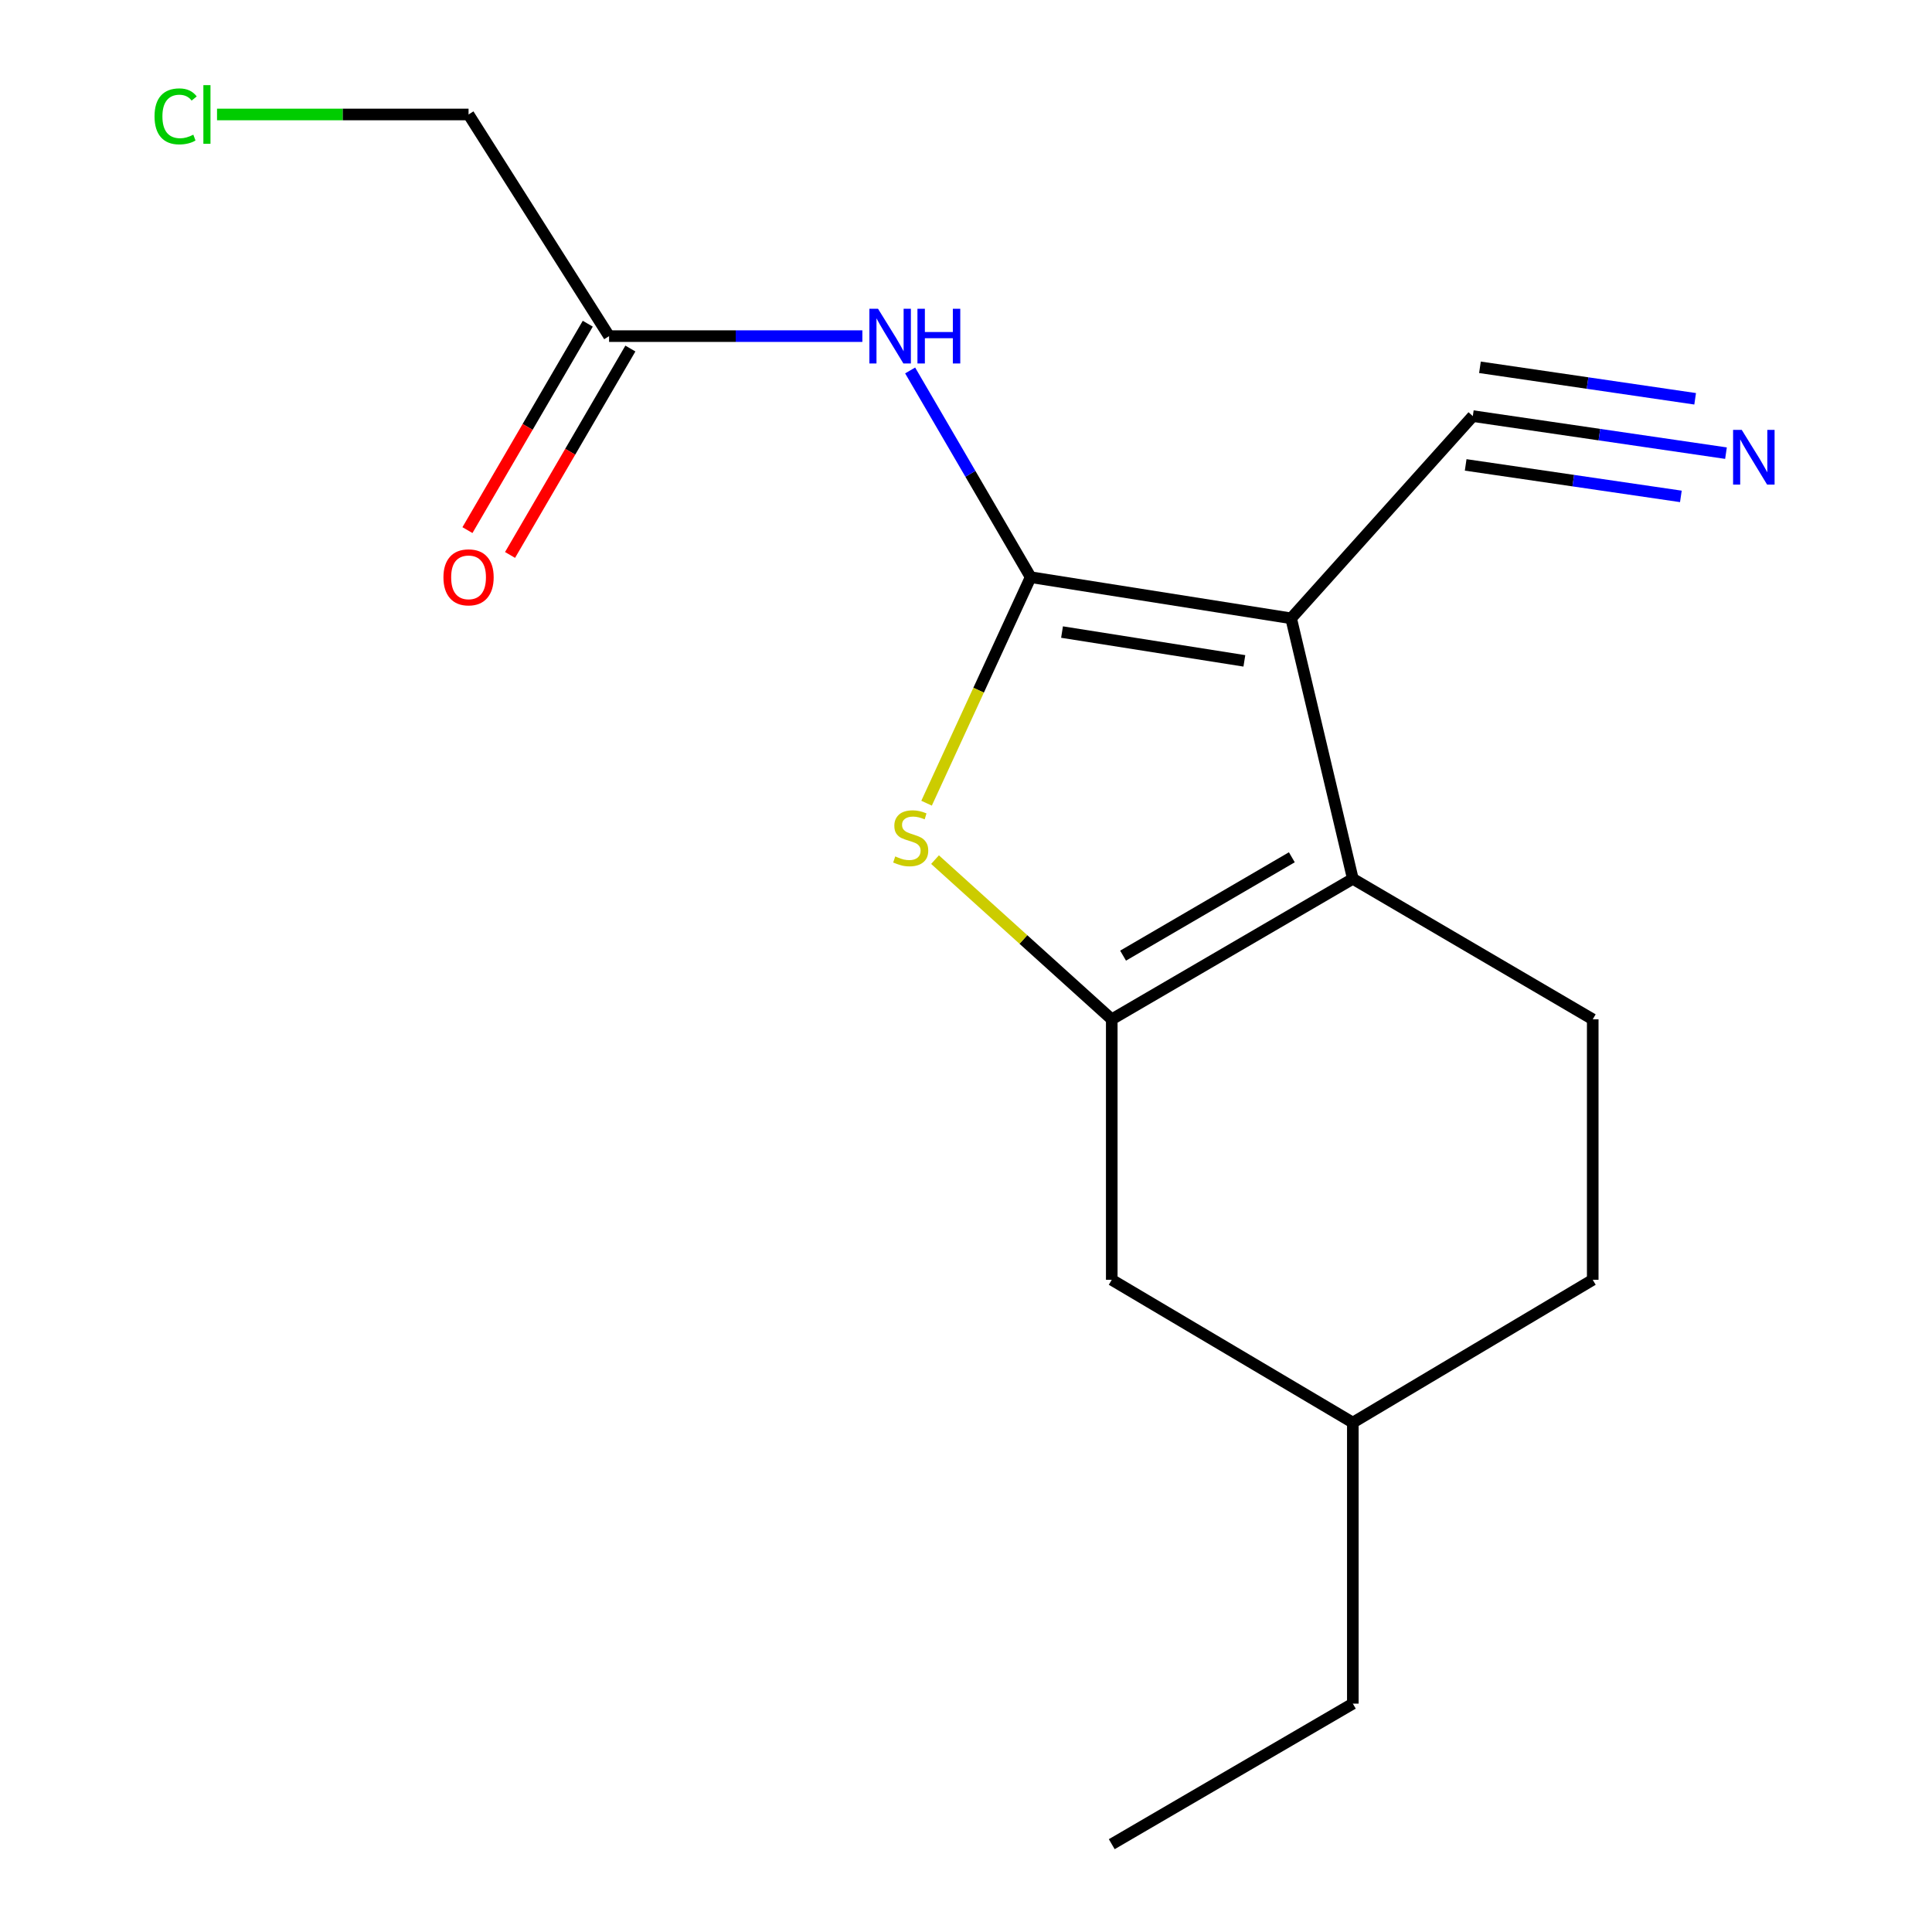 <?xml version='1.0' encoding='iso-8859-1'?>
<svg version='1.1' baseProfile='full'
              xmlns='http://www.w3.org/2000/svg'
                      xmlns:rdkit='http://www.rdkit.org/xml'
                      xmlns:xlink='http://www.w3.org/1999/xlink'
                  xml:space='preserve'
width='1000px' height='1000px' viewBox='0 0 1000 1000'>
<!-- END OF HEADER -->
<rect style='opacity:1.0;fill:#FFFFFF;stroke:none' width='1000' height='1000' x='0' y='0'> </rect>
<path class='bond-0' d='M 533.466,298.745 L 668.288,320.046' style='fill:none;fill-rule:evenodd;stroke:#000000;stroke-width:6px;stroke-linecap:butt;stroke-linejoin:miter;stroke-opacity:1' />
<path class='bond-0' d='M 549.706,327.154 L 644.081,342.064' style='fill:none;fill-rule:evenodd;stroke:#000000;stroke-width:6px;stroke-linecap:butt;stroke-linejoin:miter;stroke-opacity:1' />
<path class='bond-3' d='M 533.466,298.745 L 506.529,357.241' style='fill:none;fill-rule:evenodd;stroke:#000000;stroke-width:6px;stroke-linecap:butt;stroke-linejoin:miter;stroke-opacity:1' />
<path class='bond-3' d='M 506.529,357.241 L 479.592,415.736' style='fill:none;fill-rule:evenodd;stroke:#CCCC00;stroke-width:6px;stroke-linecap:butt;stroke-linejoin:miter;stroke-opacity:1' />
<path class='bond-4' d='M 533.466,298.745 L 502.278,245.247' style='fill:none;fill-rule:evenodd;stroke:#000000;stroke-width:6px;stroke-linecap:butt;stroke-linejoin:miter;stroke-opacity:1' />
<path class='bond-4' d='M 502.278,245.247 L 471.09,191.749' style='fill:none;fill-rule:evenodd;stroke:#0000FF;stroke-width:6px;stroke-linecap:butt;stroke-linejoin:miter;stroke-opacity:1' />
<path class='bond-1' d='M 668.288,320.046 L 700.224,454.867' style='fill:none;fill-rule:evenodd;stroke:#000000;stroke-width:6px;stroke-linecap:butt;stroke-linejoin:miter;stroke-opacity:1' />
<path class='bond-5' d='M 668.288,320.046 L 762.324,215.373' style='fill:none;fill-rule:evenodd;stroke:#000000;stroke-width:6px;stroke-linecap:butt;stroke-linejoin:miter;stroke-opacity:1' />
<path class='bond-7' d='M 700.224,454.867 L 824.396,527.603' style='fill:none;fill-rule:evenodd;stroke:#000000;stroke-width:6px;stroke-linecap:butt;stroke-linejoin:miter;stroke-opacity:1' />
<path class='bond-17' d='M 700.224,454.867 L 575.443,527.603' style='fill:none;fill-rule:evenodd;stroke:#000000;stroke-width:6px;stroke-linecap:butt;stroke-linejoin:miter;stroke-opacity:1' />
<path class='bond-17' d='M 668.652,443.724 L 581.305,494.64' style='fill:none;fill-rule:evenodd;stroke:#000000;stroke-width:6px;stroke-linecap:butt;stroke-linejoin:miter;stroke-opacity:1' />
<path class='bond-2' d='M 575.443,527.603 L 529.705,486.272' style='fill:none;fill-rule:evenodd;stroke:#000000;stroke-width:6px;stroke-linecap:butt;stroke-linejoin:miter;stroke-opacity:1' />
<path class='bond-2' d='M 529.705,486.272 L 483.967,444.941' style='fill:none;fill-rule:evenodd;stroke:#CCCC00;stroke-width:6px;stroke-linecap:butt;stroke-linejoin:miter;stroke-opacity:1' />
<path class='bond-9' d='M 575.443,527.603 L 575.443,662.425' style='fill:none;fill-rule:evenodd;stroke:#000000;stroke-width:6px;stroke-linecap:butt;stroke-linejoin:miter;stroke-opacity:1' />
<path class='bond-8' d='M 446.354,173.978 L 380.806,173.978' style='fill:none;fill-rule:evenodd;stroke:#0000FF;stroke-width:6px;stroke-linecap:butt;stroke-linejoin:miter;stroke-opacity:1' />
<path class='bond-8' d='M 380.806,173.978 L 315.259,173.978' style='fill:none;fill-rule:evenodd;stroke:#000000;stroke-width:6px;stroke-linecap:butt;stroke-linejoin:miter;stroke-opacity:1' />
<path class='bond-6' d='M 762.324,215.373 L 827.846,224.962' style='fill:none;fill-rule:evenodd;stroke:#000000;stroke-width:6px;stroke-linecap:butt;stroke-linejoin:miter;stroke-opacity:1' />
<path class='bond-6' d='M 827.846,224.962 L 893.367,234.55' style='fill:none;fill-rule:evenodd;stroke:#0000FF;stroke-width:6px;stroke-linecap:butt;stroke-linejoin:miter;stroke-opacity:1' />
<path class='bond-6' d='M 758.628,240.631 L 814.321,248.781' style='fill:none;fill-rule:evenodd;stroke:#000000;stroke-width:6px;stroke-linecap:butt;stroke-linejoin:miter;stroke-opacity:1' />
<path class='bond-6' d='M 814.321,248.781 L 870.014,256.931' style='fill:none;fill-rule:evenodd;stroke:#0000FF;stroke-width:6px;stroke-linecap:butt;stroke-linejoin:miter;stroke-opacity:1' />
<path class='bond-6' d='M 766.02,190.116 L 821.714,198.266' style='fill:none;fill-rule:evenodd;stroke:#000000;stroke-width:6px;stroke-linecap:butt;stroke-linejoin:miter;stroke-opacity:1' />
<path class='bond-6' d='M 821.714,198.266 L 877.407,206.416' style='fill:none;fill-rule:evenodd;stroke:#0000FF;stroke-width:6px;stroke-linecap:butt;stroke-linejoin:miter;stroke-opacity:1' />
<path class='bond-11' d='M 824.396,527.603 L 824.396,662.425' style='fill:none;fill-rule:evenodd;stroke:#000000;stroke-width:6px;stroke-linecap:butt;stroke-linejoin:miter;stroke-opacity:1' />
<path class='bond-10' d='M 304.232,167.55 L 273.091,220.968' style='fill:none;fill-rule:evenodd;stroke:#000000;stroke-width:6px;stroke-linecap:butt;stroke-linejoin:miter;stroke-opacity:1' />
<path class='bond-10' d='M 273.091,220.968 L 241.95,274.387' style='fill:none;fill-rule:evenodd;stroke:#FF0000;stroke-width:6px;stroke-linecap:butt;stroke-linejoin:miter;stroke-opacity:1' />
<path class='bond-10' d='M 326.285,180.406 L 295.144,233.824' style='fill:none;fill-rule:evenodd;stroke:#000000;stroke-width:6px;stroke-linecap:butt;stroke-linejoin:miter;stroke-opacity:1' />
<path class='bond-10' d='M 295.144,233.824 L 264.002,287.243' style='fill:none;fill-rule:evenodd;stroke:#FF0000;stroke-width:6px;stroke-linecap:butt;stroke-linejoin:miter;stroke-opacity:1' />
<path class='bond-14' d='M 315.259,173.978 L 242.523,59.251' style='fill:none;fill-rule:evenodd;stroke:#000000;stroke-width:6px;stroke-linecap:butt;stroke-linejoin:miter;stroke-opacity:1' />
<path class='bond-12' d='M 575.443,662.425 L 700.224,736.338' style='fill:none;fill-rule:evenodd;stroke:#000000;stroke-width:6px;stroke-linecap:butt;stroke-linejoin:miter;stroke-opacity:1' />
<path class='bond-18' d='M 824.396,662.425 L 700.224,736.338' style='fill:none;fill-rule:evenodd;stroke:#000000;stroke-width:6px;stroke-linecap:butt;stroke-linejoin:miter;stroke-opacity:1' />
<path class='bond-15' d='M 700.224,736.338 L 700.224,881.795' style='fill:none;fill-rule:evenodd;stroke:#000000;stroke-width:6px;stroke-linecap:butt;stroke-linejoin:miter;stroke-opacity:1' />
<path class='bond-13' d='M 112.331,59.251 L 177.427,59.251' style='fill:none;fill-rule:evenodd;stroke:#00CC00;stroke-width:6px;stroke-linecap:butt;stroke-linejoin:miter;stroke-opacity:1' />
<path class='bond-13' d='M 177.427,59.251 L 242.523,59.251' style='fill:none;fill-rule:evenodd;stroke:#000000;stroke-width:6px;stroke-linecap:butt;stroke-linejoin:miter;stroke-opacity:1' />
<path class='bond-16' d='M 700.224,881.795 L 575.443,954.545' style='fill:none;fill-rule:evenodd;stroke:#000000;stroke-width:6px;stroke-linecap:butt;stroke-linejoin:miter;stroke-opacity:1' />
<path  class='atom-4' d='M 463.381 443.287
Q 463.701 443.407, 465.021 443.967
Q 466.341 444.527, 467.781 444.887
Q 469.261 445.207, 470.701 445.207
Q 473.381 445.207, 474.941 443.927
Q 476.501 442.607, 476.501 440.327
Q 476.501 438.767, 475.701 437.807
Q 474.941 436.847, 473.741 436.327
Q 472.541 435.807, 470.541 435.207
Q 468.021 434.447, 466.501 433.727
Q 465.021 433.007, 463.941 431.487
Q 462.901 429.967, 462.901 427.407
Q 462.901 423.847, 465.301 421.647
Q 467.741 419.447, 472.541 419.447
Q 475.821 419.447, 479.541 421.007
L 478.621 424.087
Q 475.221 422.687, 472.661 422.687
Q 469.901 422.687, 468.381 423.847
Q 466.861 424.967, 466.901 426.927
Q 466.901 428.447, 467.661 429.367
Q 468.461 430.287, 469.581 430.807
Q 470.741 431.327, 472.661 431.927
Q 475.221 432.727, 476.741 433.527
Q 478.261 434.327, 479.341 435.967
Q 480.461 437.567, 480.461 440.327
Q 480.461 444.247, 477.821 446.367
Q 475.221 448.447, 470.861 448.447
Q 468.341 448.447, 466.421 447.887
Q 464.541 447.367, 462.301 446.447
L 463.381 443.287
' fill='#CCCC00'/>
<path  class='atom-5' d='M 454.471 159.818
L 463.751 174.818
Q 464.671 176.298, 466.151 178.978
Q 467.631 181.658, 467.711 181.818
L 467.711 159.818
L 471.471 159.818
L 471.471 188.138
L 467.591 188.138
L 457.631 171.738
Q 456.471 169.818, 455.231 167.618
Q 454.031 165.418, 453.671 164.738
L 453.671 188.138
L 449.991 188.138
L 449.991 159.818
L 454.471 159.818
' fill='#0000FF'/>
<path  class='atom-5' d='M 474.871 159.818
L 478.711 159.818
L 478.711 171.858
L 493.191 171.858
L 493.191 159.818
L 497.031 159.818
L 497.031 188.138
L 493.191 188.138
L 493.191 175.058
L 478.711 175.058
L 478.711 188.138
L 474.871 188.138
L 474.871 159.818
' fill='#0000FF'/>
<path  class='atom-7' d='M 901.522 222.5
L 910.802 237.5
Q 911.722 238.98, 913.202 241.66
Q 914.682 244.34, 914.762 244.5
L 914.762 222.5
L 918.522 222.5
L 918.522 250.82
L 914.642 250.82
L 904.682 234.42
Q 903.522 232.5, 902.282 230.3
Q 901.082 228.1, 900.722 227.42
L 900.722 250.82
L 897.042 250.82
L 897.042 222.5
L 901.522 222.5
' fill='#0000FF'/>
<path  class='atom-11' d='M 229.523 298.825
Q 229.523 292.025, 232.883 288.225
Q 236.243 284.425, 242.523 284.425
Q 248.803 284.425, 252.163 288.225
Q 255.523 292.025, 255.523 298.825
Q 255.523 305.705, 252.123 309.625
Q 248.723 313.505, 242.523 313.505
Q 236.283 313.505, 232.883 309.625
Q 229.523 305.745, 229.523 298.825
M 242.523 310.305
Q 246.843 310.305, 249.163 307.425
Q 251.523 304.505, 251.523 298.825
Q 251.523 293.265, 249.163 290.465
Q 246.843 287.625, 242.523 287.625
Q 238.203 287.625, 235.843 290.425
Q 233.523 293.225, 233.523 298.825
Q 233.523 304.545, 235.843 307.425
Q 238.203 310.305, 242.523 310.305
' fill='#FF0000'/>
<path  class='atom-14' d='M 79.986 60.231
Q 79.986 53.191, 83.266 49.511
Q 86.586 45.791, 92.866 45.791
Q 98.706 45.791, 101.826 49.911
L 99.186 52.071
Q 96.906 49.071, 92.866 49.071
Q 88.586 49.071, 86.306 51.951
Q 84.066 54.791, 84.066 60.231
Q 84.066 65.831, 86.386 68.711
Q 88.746 71.591, 93.306 71.591
Q 96.426 71.591, 100.066 69.711
L 101.186 72.711
Q 99.706 73.671, 97.466 74.231
Q 95.226 74.791, 92.746 74.791
Q 86.586 74.791, 83.266 71.031
Q 79.986 67.271, 79.986 60.231
' fill='#00CC00'/>
<path  class='atom-14' d='M 105.266 44.071
L 108.946 44.071
L 108.946 74.431
L 105.266 74.431
L 105.266 44.071
' fill='#00CC00'/>
</svg>
